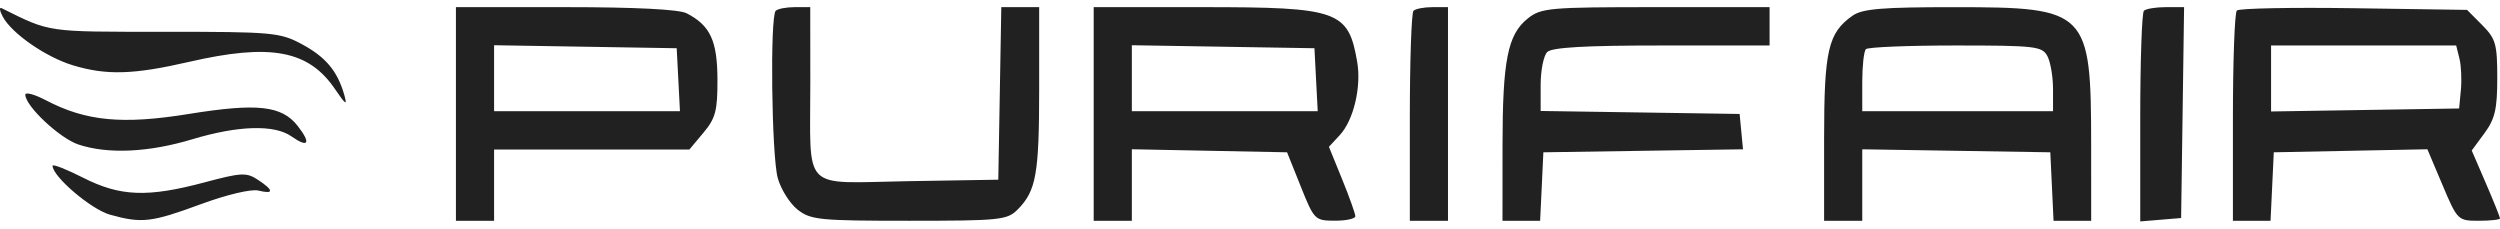 <svg width="175" height="16" viewBox="0 0 175 16" fill="none" xmlns="http://www.w3.org/2000/svg">
<path fill-rule="evenodd" clip-rule="evenodd" d="M0.191 1.163C0.819 2.342 3.209 3.999 5.115 4.575C7.45 5.281 9.353 5.225 13.219 4.334C18.945 3.015 21.606 3.513 23.461 6.251C24.205 7.349 24.321 7.419 24.097 6.635C23.622 4.973 22.798 3.988 21.131 3.093C19.599 2.271 19.095 2.225 11.502 2.225C3.172 2.225 3.558 2.281 0.114 0.572C-0.064 0.484 -0.029 0.75 0.191 1.163ZM31.915 7.977V15.454H33.251H34.586V12.961V10.469H41.42H48.255L49.242 9.289C50.092 8.275 50.229 7.751 50.222 5.551C50.213 2.845 49.714 1.778 48.062 0.928C47.529 0.655 44.459 0.5 39.572 0.5H31.915V7.977ZM54.3 0.756C53.893 1.165 54.011 10.904 54.443 12.465C54.659 13.246 55.282 14.238 55.827 14.669C56.743 15.393 57.347 15.454 63.636 15.454C69.989 15.454 70.506 15.4 71.231 14.671C72.531 13.365 72.742 12.186 72.742 6.226V0.5H71.416H70.091L69.986 6.539L69.88 12.578L63.536 12.683C56.009 12.807 56.73 13.538 56.722 5.772L56.717 0.5H55.636C55.041 0.5 54.44 0.615 54.3 0.756ZM76.558 7.977V15.454H77.893H79.229V12.951V10.448L84.662 10.555L90.095 10.661L91.053 13.053C91.988 15.389 92.044 15.445 93.442 15.449C94.229 15.452 94.873 15.31 94.873 15.135C94.873 14.96 94.457 13.796 93.949 12.547L93.025 10.277L93.79 9.452C94.752 8.412 95.305 6.082 95.004 4.334C94.385 0.745 93.694 0.5 84.208 0.5H76.558V7.977ZM98.943 0.756C98.803 0.896 98.688 4.261 98.688 8.233V15.454H100.024H101.359V7.977V0.5H100.278C99.683 0.5 99.082 0.615 98.943 0.756ZM106.956 1.284C105.539 2.405 105.179 4.202 105.177 10.181L105.175 15.454H106.492H107.809L107.923 13.057L108.036 10.661L115.024 10.556L122.01 10.451L121.892 9.214L121.773 7.977L114.809 7.872L107.846 7.768V5.936C107.846 4.929 108.052 3.897 108.304 3.644C108.629 3.317 110.949 3.184 116.316 3.184H123.871V1.842V0.5H115.91C108.467 0.5 107.884 0.551 106.956 1.284ZM129.677 1.099C127.97 2.3 127.687 3.521 127.687 9.683V15.454H129.022H130.358V12.952V10.451L136.939 10.556L143.521 10.661L143.635 13.057L143.748 15.454H145.066H146.383L146.381 10.181C146.377 0.736 146.148 0.503 136.834 0.502C131.735 0.5 130.364 0.615 129.677 1.099ZM150.072 0.756C149.932 0.896 149.817 4.271 149.817 8.256V15.5L151.248 15.381L152.679 15.262L152.783 7.881L152.886 0.5H151.606C150.902 0.5 150.211 0.615 150.072 0.756ZM156.579 0.735C156.427 0.887 156.304 4.261 156.304 8.233V15.454H157.621H158.938L159.052 13.057L159.165 10.661L164.541 10.555L169.917 10.449L170.975 12.951C172.019 15.421 172.053 15.454 173.517 15.454C174.333 15.454 175 15.379 175 15.287C175 15.196 174.555 14.089 174.011 12.828L173.021 10.535L173.915 9.32C174.649 8.322 174.809 7.632 174.809 5.461C174.809 3.084 174.703 2.711 173.752 1.755L172.695 0.692L164.774 0.575C160.418 0.511 156.73 0.583 156.579 0.735ZM47.483 5.58L47.597 7.785H41.092H34.586V5.475V3.166L40.977 3.271L47.369 3.376L47.483 5.58ZM92.125 5.58L92.24 7.785H85.734H79.229V5.475V3.166L85.62 3.271L92.011 3.376L92.125 5.58ZM143.317 3.926C143.534 4.333 143.712 5.369 143.712 6.226V7.785H137.035H130.358V5.74C130.358 4.615 130.472 3.58 130.612 3.44C130.752 3.299 133.579 3.184 136.894 3.184C142.463 3.184 142.952 3.24 143.317 3.926ZM172.159 4.09C172.284 4.588 172.33 5.58 172.262 6.294L172.138 7.593L165.556 7.698L158.975 7.803V5.494V3.184H165.454H171.933L172.159 4.09ZM1.772 6.628C1.772 7.423 4.18 9.682 5.492 10.117C7.556 10.802 10.4 10.671 13.451 9.752C16.679 8.78 19.21 8.706 20.408 9.55C21.591 10.382 21.794 10.037 20.839 8.816C19.722 7.389 18.009 7.202 13.19 7.981C8.567 8.729 6.008 8.483 3.218 7.021C2.423 6.605 1.772 6.427 1.772 6.628ZM3.68 11.604C3.68 12.359 6.381 14.659 7.701 15.028C9.925 15.648 10.589 15.571 14.066 14.29C15.876 13.624 17.592 13.217 18.084 13.339C19.187 13.612 19.177 13.325 18.056 12.587C17.254 12.059 16.901 12.076 14.336 12.761C10.336 13.83 8.424 13.759 5.832 12.446C4.648 11.846 3.68 11.467 3.68 11.604Z" fill="black" fill-opacity="0.87"/>
</svg>
